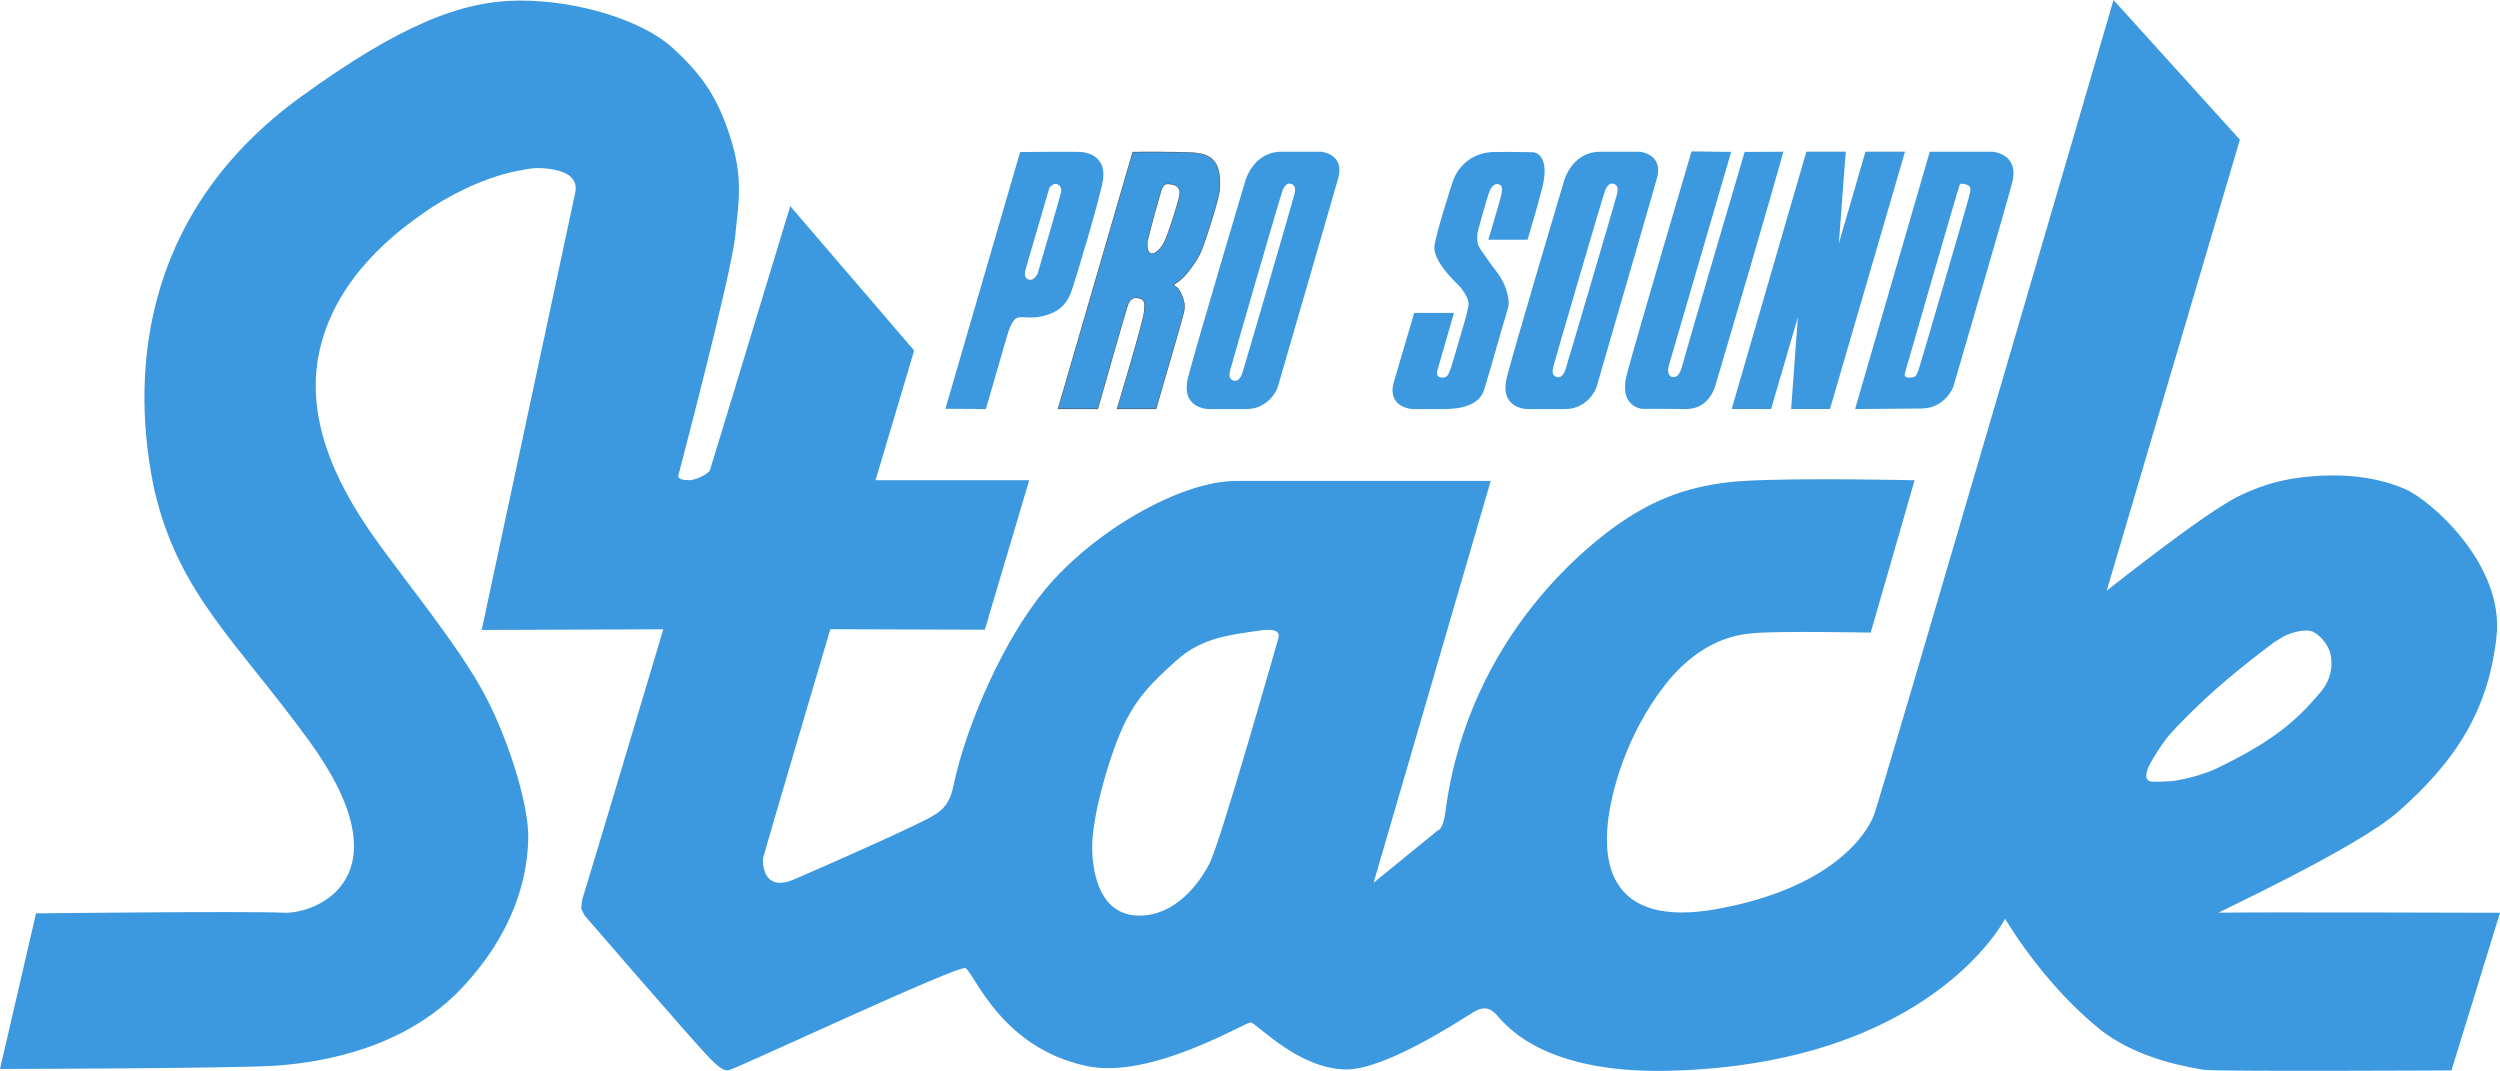 <?xml version="1.0" encoding="utf-8"?>
<!-- Generator: Adobe Illustrator 27.0.1, SVG Export Plug-In . SVG Version: 6.00 Build 0)  -->
<svg version="1.1" id="レイヤー_1" xmlns="http://www.w3.org/2000/svg" xmlns:xlink="http://www.w3.org/1999/xlink" x="0px"
	 y="0px" viewBox="0 0 710.36 304.28" style="enable-background:new 0 0 710.36 304.28;" xml:space="preserve">
<style type="text/css">
	.st0{fill:#3C99DF;}
	.st1{fill:#3C99DF;stroke:#231815;stroke-width:0.1;}
</style>
<path class="st0" d="M630.4,259.34c-0.51,0.01,39.16-18.33,50.85-28.55c16.87-14.74,25.85-29.3,28.12-49.9
	c2.27-20.61-18.88-38.91-26.04-41.96c-10.32-4.4-20.74-4.03-26.27-3.6c-6.44,0.51-13.26,1.79-21.36,5.86
	c-9.78,4.92-37.1,26.66-37.1,26.66l37.85-128.16L600.54,0c0,0-65.97,226.07-68.05,231.55c-2.08,5.48-11.76,20.6-44.09,26.65
	c-32.32,6.05-32.51-14.93-31.56-24.2c0.95-9.26,5.34-25.14,15.93-38.94c10.58-13.8,21.55-14.74,25.14-15.12
	c6.77-0.71,33.64-0.19,33.64-0.19l12.47-43.29c0,0-32.51-0.75-48.43,0.19c-15.93,0.94-26.18,5.86-34.35,11.34
	c-8.18,5.48-43.85,31.75-50.52,82.6c-0.7,5.3-2.08,5.29-2.08,5.29l-18.33,14.93l33.27-114.16c0,0-38.56,0-72.21,0
	c-16.01,0-40.71,14.34-54.41,30.88c-11.81,14.26-22.4,38.48-25.99,55.52c-0.47,2.24-0.83,3.31-1.77,4.95
	c-1.33,2.33-3.9,3.67-3.9,3.67c-2.6,1.89-27.97,13.18-39.62,18.19c-9.22,3.97-9.03-5.29-8.84-6.05
	c0.84-3.35,19.09-65.02,19.09-65.02l43.9,0.14l12.62-42.48h-43.66l10.96-36.86l-35.21-41.02c0,0-22.49,74.15-22.82,75.04
	c-0.33,0.9-3.78,2.83-5.86,2.83c-3.59,0-3.16-1.14-3.02-1.7c0.14-0.57,14.89-56.52,16.02-67.29c1.14-10.78,2.27-17.01-1.32-28.35
	c-3.59-11.34-7.94-17.77-16.45-25.52S164.44,0.16,147.81,0.16s-34.17,6.99-62.14,27.22C38.35,61.6,37.43,109.33,43.9,139.34
	c0.04,0.18,0.08,0.36,0.12,0.54c7.04,29.3,23.41,42.54,43.85,70.69c28.21,38.84,1.94,49.14-7.13,48.77
	c-11.71-0.49-70.5,0.19-70.5,0.19L0,303.75c0,0,66.97-0.16,78.28-0.94c13.61-0.94,36.87-5,52.92-22.05
	c15.12-16.07,18.59-31.5,18.9-42.22c0.3-10.24-6.29-30.62-13.66-43.47c-7.37-12.85-18.79-26.78-28.73-40.45
	c-10.08-13.86-21.75-33.96-16.84-55.32s22.84-34.16,30.07-39.19c3.71-2.58,9.32-5.81,14.98-8.13c7.37-3.02,12.02-3.58,14.13-3.97
	c2.39-0.44,5.91-0.33,9.17,0.66c4.35,1.33,4.63,4.16,4.25,5.96C163.1,56.42,136.87,179,136.87,179l51.6-0.19
	c0,0-22.18,74.32-22.74,75.83c-0.57,1.52-0.57,3.6-0.57,3.6l0.95,1.89c0,0,31.72,36.73,35.78,40.79c2.46,2.46,3.91,3.41,5.1,3.21
	c2.08-0.34,65.72-30.22,67.39-29.04c2.68,1.89,10.28,22.76,34.5,27.84c18.21,3.82,44.76-12.4,46.46-12.4
	c1.58,0,13.64,13.42,27.37,13.35c10.77-0.06,30.95-13.15,35.8-16.19c3.92-2.46,5.51-0.34,6.24,0.19
	c1.79,1.33,11.09,17.46,50.16,16.36c73.88-2.09,94.82-43.16,94.82-43.16c6.29,10.22,15.54,22.08,26.65,31.16
	c11,8.98,26.66,11.15,29.68,11.72s70.51,0.19,70.51,0.19l13.8-44.79C710.36,259.34,638.72,259.15,630.4,259.34z M362.92,182.47
	c-0.57,1.89-16.07,56.71-19.28,62.94c-3.21,6.24-10.02,14.75-19.85,14.75c-9.83,0-12.96-9.08-13.42-17.77
	c-0.57-10.58,5.86-30.43,9.45-37.42c3.59-6.99,7.18-10.78,14.55-17.39c7.27-6.52,15.5-7.18,22.87-8.32
	C364.62,178.13,363.49,180.59,362.92,182.47z M617.72,221.88c-1.33,0.19-5.15,0.26-5.61,0.24c-0.47-0.01-4.64,0.5-0.34-6.57
	c2.31-3.79,3.05-4.6,3.78-5.67c0.73-1.07,6.71-7.54,13.98-13.98c7.13-6.32,15.32-12.4,16.54-13.33c-0.41,0.25-0.5,0.31,0.1-0.09
	c0.11-0.07,0.06-0.03-0.1,0.09c0.75-0.47,2.61-1.64,3.31-1.98c1.08-0.52,5.69-2.27,8.13-0.94s4.26,4.33,4.65,6.09
	c0.39,1.77,1.1,6.33-2.85,11.01c-6.71,7.94-13.23,13.8-29.58,21.64C625.11,220.6,619.04,221.69,617.72,221.88z"/>
<path class="st0" d="M428,82.42c-0.75-2.52-2.24-4.51-2.24-4.51s-4.6-6.08-5.51-7.81c-0.89-1.73-0.37-4.25-0.37-4.25
	s2.42-8.87,3.08-10.77c0.67-1.92,1.68-3.24,3.09-2.65c1.23,0.52,0.56,2.52,0.44,3.28c-0.11,0.75-3.59,12.41-3.59,12.41h11.15
	c1.73-6.12,1.76-5.66,4.03-14.18c2.72-10.22-2.27-10.66-2.27-10.66s-2.31-0.14-11.01-0.1c-9.54,0.05-11.98,8.3-11.98,8.3
	s-4.84,14.75-5.23,18.52c-0.39,3.77,4.74,9.02,6.67,10.88c1.34,1.28,2.97,3.77,3.02,5.29c0.04,1.27-1.04,4.93-1.04,4.93
	c-4.16,14.27-3.87,13.25-4.33,14.39c-0.36,0.89-0.79,2.13-2.64,1.75c-1.4-0.29-0.85-1.98-0.85-1.98l4.72-16.35h-11.3l-5.82,19.74
	c-1.96,7.13,5.21,7.58,5.21,7.58s1.56,0,9.12,0c8.51,0,10.39-3.36,11.02-4.6c0.63-1.24,5.38-18.44,6.62-22.4
	C428.82,86.64,428.98,85.76,428,82.42z"/>
<path class="st0" d="M495.73,43.17c-1.69,5.68-16.3,55.41-17.8,60.97c-0.61,2.26-1.56,3.4-2.99,2.91c-0.96-0.33-1.19-1.71-0.65-3.53
	c0.8-2.69,17.61-60.36,17.61-60.36l-11.26-0.14c0,0-16.04,54.32-18.4,63.45c-2.36,9.11,4.28,9.7,4.28,9.7
	c3.19-0.04,5.19,0.05,12.71,0.05c6.57,0,8.21-6.73,8.21-6.73c15.09-51,19.3-66.38,19.3-66.38L495.73,43.17z"/>
<path class="st0" d="M566.24,43.12h-17.91l-21.22,73.1c0,0,13.24-0.05,19-0.15c6.56-0.1,8.88-6.07,8.88-6.07
	s15.02-51.29,16.77-58.15C573.86,43.67,566.24,43.12,566.24,43.12z M559.34,56.44c-0.25,1.14-13.75,47.5-14.27,48.91
	c-0.52,1.42-0.9,1.93-2.37,1.93c-1.79,0-1.61-0.62-1.28-1.79c0.12-0.41,15.13-52.53,15.46-53.12c0.2-0.38,2.5-0.05,2.83,0.76
	C560.1,54.05,559.72,54.75,559.34,56.44z"/>
<polygon class="st0" points="530.06,43.09 522.5,69.17 524.46,43.1 513.27,43.1 492.05,116.21 503.25,116.21 510.86,90.12 
	508.94,116.22 519.98,116.21 541.3,43.09 "/>
<path class="st0" d="M304.26,83.27c0.76-1.77,8.73-28.26,9.2-32.51c0.73-6.61-4.85-7.43-6.05-7.56c-1.51-0.16-17.55,0-17.55,0
	l-21.23,72.96l11.5,0.06c0,0,4.56-15.65,5.99-20.67c1.18-4.14,2.32-5.03,2.93-5.26c1.1-0.41,3.43,0.16,5.88-0.21
	C301.89,89.03,303.5,85.04,304.26,83.27z M301.53,54.45c-0.19,1.07-6.68,23.25-6.68,23.25s-0.94,2.14-2.52,1.76
	c-1.49-0.36-1.07-2.39-1.07-2.39l6.93-23.76c0,0,0.98-1.3,2.08-1.01C301.47,52.62,301.63,53.88,301.53,54.45z"/>
<path class="st1" d="M338.06,76.62c1.14-1.5,1.89-2.6,2.7-4.11c0.58-1.09,1.12-2.67,1.61-4.01c0.31-0.85,3.83-11.39,4.16-14.5
	c0.24-2.28,0.05-5.44-0.9-7.19c-1.2-2.22-3.17-3.16-6.47-3.4c-4.72-0.34-17.3-0.21-17.3-0.21l-21.22,72.98h11.29
	c0,0,7.43-26.18,8.41-29.19c0.33-1.01,0.96-2.79,3.21-2.29c1.89,0.43,1.75,1.52,1.56,3.88c-0.23,2.88-7.7,27.6-7.7,27.6h11.06
	c0,0,6.43-21.97,7.47-25.8c0.72-2.66,1.09-3.92-0.42-7.13c-0.9-1.9-2.18-2.22-2.18-2.22s0.96-0.6,1.8-1.28
	C336.74,78.42,337.3,77.61,338.06,76.62z M330.79,68.87c-1.2,2.27-2.74,3.42-3.69,3.17c-0.93-0.25-1.28-1.61-1.07-3.46
	c0.07-0.64,3.53-13.69,4.19-15.16c0.49-1.08,0.89-1.23,2.03-1.14c2.41,0.19,3.02,1.23,2.98,2.88
	C335.19,56.35,331.98,66.6,330.79,68.87z"/>
<path class="st0" d="M375.49,43.12c0,0-2.84,0-11.34,0s-10.51,8.97-10.51,8.97s-13.66,45.88-16.02,55s5.77,9.14,5.77,9.14
	s4.21,0,10.78,0s8.83-6.02,8.83-6.02c15.11-52.11,15.29-52.7,17.25-59.6C382.18,43.8,375.49,43.12,375.49,43.12z M367.83,55.1
	c-0.2,1.01-14.36,49.57-14.84,50.94c-0.46,1.35-1.29,2.44-2.41,2.13c-1.18-0.33-1.46-1.26-1.04-2.93
	c0.45-1.8,14.4-50.14,14.98-51.36c0.47-0.99,1.21-2.12,2.55-1.56C368.21,52.79,368.04,54.09,367.83,55.1z"/>
<path class="st0" d="M466.05,43.12c0,0-2.83,0-11.34,0c-8.5,0-10.5,8.97-10.5,8.97s-13.66,45.88-16.02,55s5.77,9.14,5.77,9.14
	s4.21,0,10.78,0c6.56,0,8.84-6.02,8.84-6.02c15.11-52.11,15.28-52.7,17.24-59.6C472.75,43.8,466.05,43.12,466.05,43.12z
	 M459.49,55.1c-0.21,1.01-14.21,48.55-14.68,49.92c-0.46,1.34-1.3,2.44-2.41,2.13c-1.18-0.33-1.46-1.26-1.04-2.93
	c0.45-1.8,14.24-49.12,14.82-50.35c0.48-0.99,1.21-2.12,2.56-1.56C459.87,52.79,459.7,54.1,459.49,55.1z"/>
</svg>
